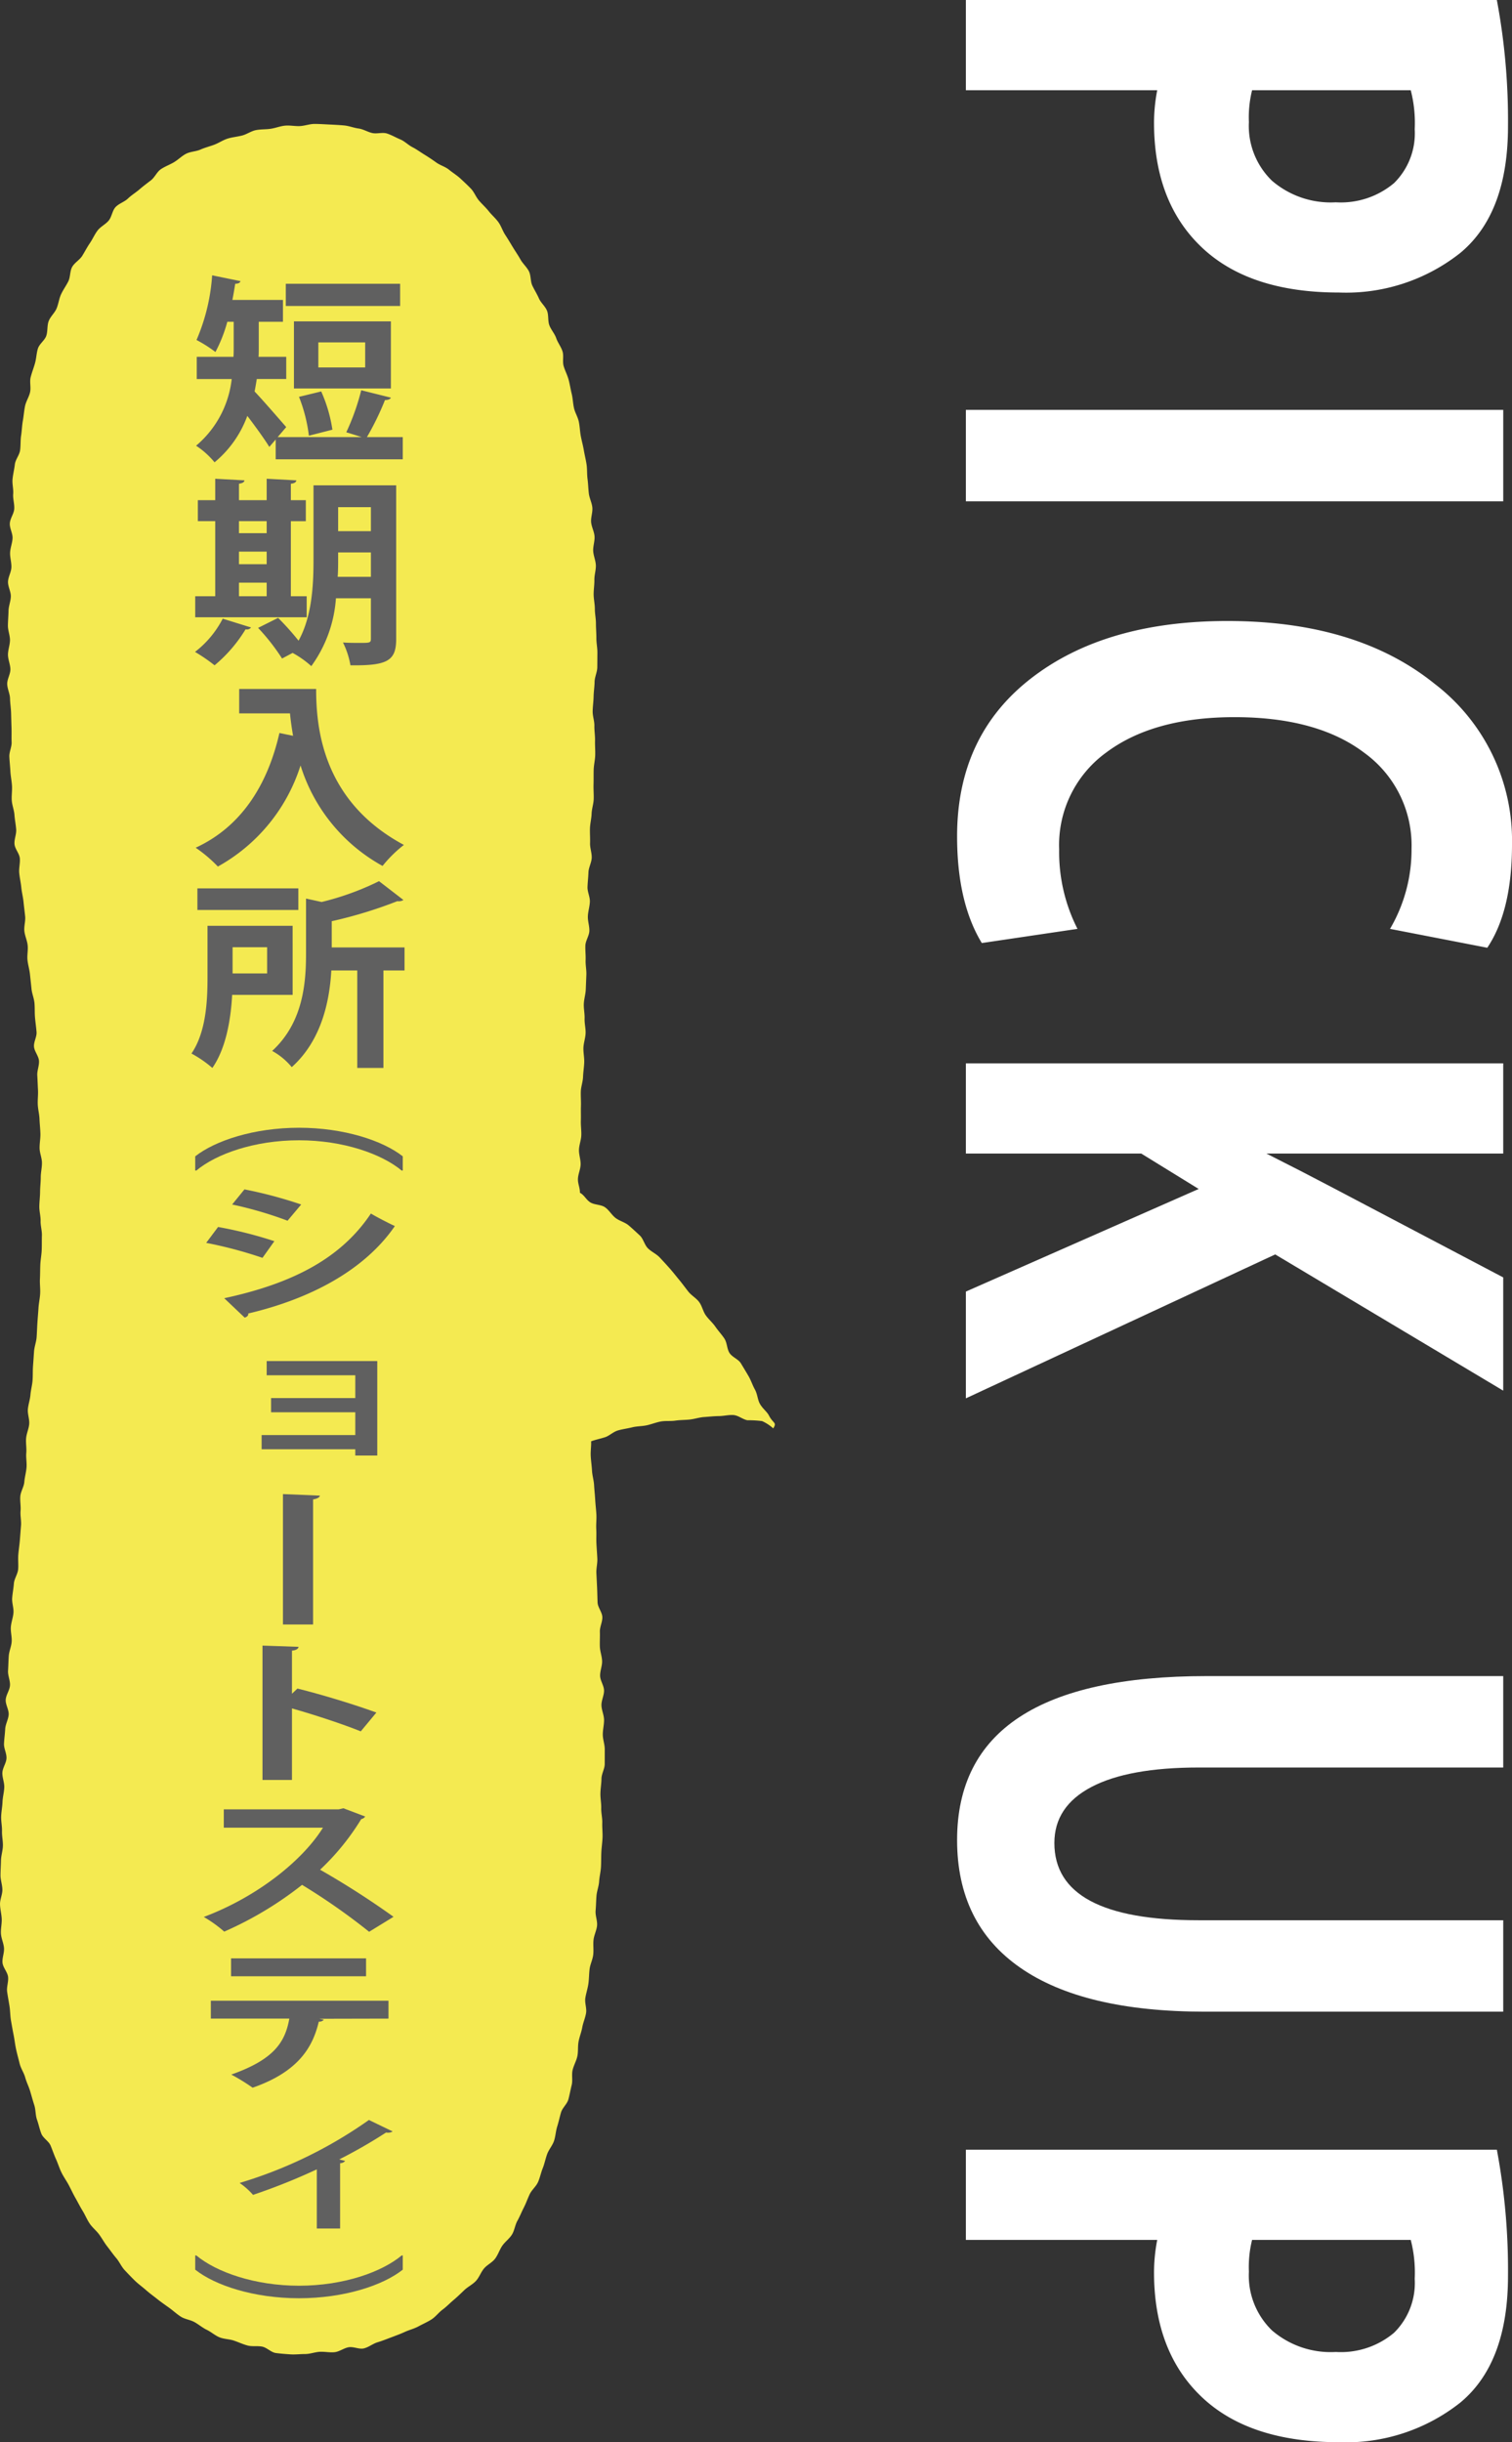 <svg xmlns="http://www.w3.org/2000/svg" id="&#x30EC;&#x30A4;&#x30E4;&#x30FC;_1" data-name="&#x30EC;&#x30A4;&#x30E4;&#x30FC; 1" viewBox="0 0 144.381 233.05"><rect x="0" y="0" width="144.381" height="233.05" fill="#333333" stroke="none"/><path d="M92.231,0h50.703a62.217,62.217,0,0,1,1.065,12.044q0,8.329-4.567,12.101A17.574,17.574,0,0,1,127.86,27.915q-8.565,0-13.113-4.319-4.548-4.32-4.549-11.889a16.578,16.578,0,0,1,.305-3.096H92.231Zm42.48,8.611H119.562a10.743,10.743,0,0,0-.305,3.039,7.273,7.273,0,0,0,2.208,5.6,8.594,8.594,0,0,0,6.09,2.055,7.886,7.886,0,0,0,5.558-1.829,6.665,6.665,0,0,0,1.979-5.149A12.453,12.453,0,0,0,134.712,8.611Z" fill="#fff"></path><path d="M143.544,39.114v8.724H92.231V39.114Z" fill="#fff"></path><path d="M102.889,88.639l-9.136,1.352q-2.36-3.883-2.36-10.187,0-9.596,7.062-15.069,7.061-5.474,18.747-5.474,12.334,0,19.756,5.966a18.824,18.824,0,0,1,7.423,15.364q0,6.333-2.36,9.85L132.733,88.639a14.902,14.902,0,0,0,2.055-7.653,10.899,10.899,0,0,0-4.491-9.132q-4.493-3.419-12.409-3.419-7.729,0-12.238,3.363a10.897,10.897,0,0,0-4.511,9.243A16.153,16.153,0,0,0,102.889,88.639Z" fill="#fff"></path><path d="M92.231,101.47h51.312v8.611H120.932q3.463,1.745,6.129,3.151l16.482,8.667v10.806l-21.773-13L92.231,133.438V123.25l22.23-9.792-5.481-3.377h-16.749Z" fill="#fff"></path><path d="M143.544,159.943V168.667h-29.082q-6.7,0-10.24,1.856-3.539,1.857-3.54,5.347,0,7.373,13.78,7.373h29.082v8.724H115.07q-11.61,0-17.643-4.193-6.034-4.192-6.034-12.185,0-15.646,23.829-15.646Z" fill="#fff"></path><path d="M92.231,205.135h50.703a62.217,62.217,0,0,1,1.065,12.044q0,8.329-4.567,12.101A17.574,17.574,0,0,1,127.86,233.05q-8.565,0-13.113-4.319-4.548-4.32-4.549-11.889a16.579,16.579,0,0,1,.305-3.096H92.231Zm42.48,8.611H119.562a10.743,10.743,0,0,0-.305,3.039,7.273,7.273,0,0,0,2.208,5.6,8.594,8.594,0,0,0,6.09,2.055,7.886,7.886,0,0,0,5.558-1.829,6.665,6.665,0,0,0,1.979-5.149A12.453,12.453,0,0,0,134.712,213.746Z" fill="#fff"></path><path d="M.938,49.951c-.023.467.281.945.261,1.404-.021.468-.217.923-.235,1.381-.018.468.14.937.124,1.396-.016.468-.31.923-.323,1.381-.013.468.278.939.268,1.398-.01.468-.213.928-.22,1.386-.008.469-.053.932-.058,1.391-.005.469.199.933.197,1.392-.002.47-.192.934-.191,1.394.001.47.226.932.23,1.392.004.469-.31.937-.303,1.396.007.469.259.928.269,1.387.01.469.087.929.101,1.388.013.468.024.93.04,1.388.017.468-.007.931.012,1.389.02.467-.241.942-.218,1.4.023.467.074.929.099,1.386.026.467.125.925.153,1.383.029.467-.052.937-.021,1.394.032.466.222.918.256,1.375.035.468.127.926.164,1.386.037.467-.198.953-.158,1.412.04.466.466.894.508,1.353.042.465-.101.943-.057,1.401.044.464.151.919.196,1.377.046.463.167.916.213,1.374.047.464.109.925.156,1.385.048.463-.122.947-.074,1.406.048.462.267.905.315,1.364.048.462-.065.939-.018,1.399.048.46.191.909.238,1.369.047.459.1.917.145,1.376.045.458.24.902.284,1.361.043.457.011.923.052,1.383.041.457.107.914.146,1.374.039.457-.278.945-.242,1.406.036.458.442.889.475,1.352.033.458-.191.936-.162,1.4.029.459.041.921.067,1.386.025.459-.042.925-.02,1.392.021.458.147.913.165,1.378.017.46.072.922.086,1.391.013.46-.086.926-.077,1.395.009.463.22.922.225,1.386.005.463-.115.926-.115,1.39 0.0.462-.06.924-.063,1.388-.004.462-.066.923-.073,1.387-.008.462.133.927.122,1.391-.011.461.139.927.124,1.39-.015.46-.001.924-.019,1.386-.018.46-.111.919-.132,1.382-.021.46-.013.923-.037,1.386-.023.46.047.927.021,1.389-.026.46-.132.917-.16,1.379-.028.459-.071.92-.101,1.383-.03.459-.043.922-.075,1.385-.032.459-.215.91-.248,1.373-.033.459-.062.92-.097,1.383-.034.459-.009.925-.045,1.388-.036.459-.166.913-.203,1.375-.037.459-.206.909-.244,1.372-.037.459.165.94.127,1.403-.038.459-.258.905-.296,1.368-.038.459.057.932.017,1.395-.039.459.062.932.022,1.396-.039.459-.171.913-.21,1.376-.039.459-.343.899-.382,1.362-.039.46.063.933.024,1.397-.039.46.08.935.042,1.399-.038.46-.07.922-.108,1.387-.038.46-.112.919-.15,1.384-.037.46.022.93-.015,1.395-.037.46-.371.899-.407,1.364-.036.461-.127.919-.163,1.384-.035.458.157.936.123,1.399-.034.459-.217.909-.25,1.372-.033.459.111.933.079,1.397-.032.46-.248.909-.279,1.373-.031.46-.038.924-.068,1.389-.03.461.215.941.186,1.406-.028.461-.381.905-.408,1.37-.027.461.308.946.282,1.412-.026.462-.307.912-.331,1.378-.024.462-.091.925-.114,1.392-.023.46.259.937.237,1.402-.021.461-.373.91-.393,1.376-.02.462.199.937.181,1.403-.018.463-.151.924-.168,1.391-.017.462-.113.923-.129,1.389-.015.463.095.933.081,1.401-.014.463.097.931.085,1.398s-.174.933-.184,1.405c-.01.467-.041.93-.044,1.391-.003.467.175.929.179,1.39.005.467-.237.935-.225,1.395.012.467.142.927.162,1.388.02.467-.103.938-.075,1.399.028.466.255.916.292,1.375.037.466-.186.952-.141,1.411.046.466.477.888.53,1.347.054.465-.151.959-.089,1.417.063.464.154.922.226,1.378.073.463.063.937.144,1.392.082.461.161.922.252,1.374.092.459.139.927.239,1.377.102.457.227.908.338,1.356.112.454.405.86.526,1.304.123.451.342.87.473,1.311.134.448.252.894.395,1.332.145.444.103.949.257,1.382.156.44.248.905.413,1.334.168.436.709.719.886,1.143.18.431.324.869.513,1.288.193.426.325.872.528,1.285.206.42.482.795.697,1.202.219.414.41.833.638,1.232.232.406.436.821.677,1.211.246.398.419.836.675,1.218.26.389.645.682.915,1.054.275.378.494.788.779,1.149.29.367.549.751.848,1.099.304.355.49.814.804,1.149.32.341.643.681.973,1.002.335.326.721.599,1.066.903.35.31.731.581,1.091.868.365.291.749.555,1.123.823.379.272.723.597,1.111.844.393.25.904.297,1.306.521.406.227.762.538,1.177.738.419.202.781.537,1.208.712.43.176.932.165,1.37.313.44.148.862.35,1.309.469.447.12.942.016,1.396.106.454.09.848.55,1.307.611.458.06.933.097,1.396.127.46.03.936-.031,1.401-.031.475-0.0.939-.188,1.398-.212.473-.025.952.086,1.41.037.471-.051.892-.394,1.346-.471.466-.079,1.001.214,1.45.109.46-.107.858-.447,1.3-.581.451-.137.883-.308,1.316-.472.44-.167.877-.325,1.298-.519.426-.196.896-.307,1.304-.529.411-.224.851-.414,1.243-.664.394-.251.684-.66,1.06-.937.375-.276.696-.617,1.054-.918.356-.299.685-.622,1.024-.945.336-.32.785-.53,1.105-.873.317-.339.469-.824.77-1.183.297-.355.78-.566,1.062-.941.279-.37.42-.844.685-1.232.261-.382.677-.67.924-1.069.244-.393.291-.908.522-1.318.228-.403.395-.838.61-1.255.212-.411.361-.851.562-1.276.198-.418.613-.739.801-1.17.185-.425.275-.892.45-1.328.172-.43.256-.895.418-1.335.16-.435.501-.808.652-1.252.149-.439.164-.924.304-1.372.139-.441.234-.896.365-1.346.129-.445.585-.802.706-1.254.12-.448.202-.911.315-1.366.111-.45-.019-.961.085-1.417.103-.452.358-.874.455-1.332.096-.454.029-.944.118-1.403.088-.456.27-.896.353-1.357.082-.457.286-.897.361-1.359.075-.459-.14-.965-.07-1.428.069-.46.228-.907.292-1.371.064-.461.057-.932.115-1.396.058-.462.293-.904.346-1.369.053-.463-.02-.941.028-1.406.048-.464.294-.909.337-1.375.043-.464-.176-.953-.137-1.418.039-.465.046-.932.08-1.398.034-.466.224-.92.254-1.386.03-.466.152-.927.178-1.394.026-.467.012-.936.034-1.403.023-.467.095-.933.114-1.399.019-.468-.041-.938-.025-1.405.016-.468-.112-.94-.099-1.407.012-.469-.087-.938-.077-1.405.009-.469.094-.934.1-1.401.006-.469.307-.934.31-1.401.003-.469.002-.938.003-1.405.001-.469-.184-.937-.186-1.404-.002-.47.124-.939.119-1.404-.004-.47-.24-.935-.247-1.4-.007-.47.255-.942.246-1.407-.009-.47-.363-.93-.374-1.394-.011-.47.202-.943.189-1.406-.013-.47-.199-.931-.214-1.395-.015-.47.019-.938.002-1.4-.017-.47.253-.948.235-1.41-.019-.471-.434-.921-.454-1.383-.02-.471-.025-.938-.046-1.4-.022-.472-.046-.938-.068-1.399-.023-.472.113-.947.089-1.407-.024-.473-.061-.939-.085-1.399-.025-.473.009-.942-.016-1.399-.026-.475.036-.946.011-1.403-.027-.476-.086-.941-.112-1.397-.027-.476-.081-.94-.107-1.394-.027-.479-.175-.939-.199-1.392-.026-.48-.098-.942-.121-1.39-.024-.483.057-.963.038-1.407.365-.143.838-.234,1.335-.393.405-.13.776-.52,1.251-.653.422-.117.888-.179,1.353-.293.434-.106.914-.092,1.375-.191.443-.095.881-.277,1.341-.361.45-.082.932-.015,1.39-.083.457-.068.923-.056,1.38-.105.463-.051.913-.209,1.369-.238.47-.03.935-.086,1.388-.089.474-.003.953-.132,1.4-.101.479.034.902.418,1.337.496a10.247,10.247,0,0,1,1.409.082,4.089,4.089,0,0,1,1.06.694c.382-.594-.007-.44-.416-1.24-.181-.354-.618-.659-.873-1.134-.204-.379-.22-.908-.468-1.35-.217-.387-.36-.852-.61-1.28-.227-.389-.473-.795-.726-1.212-.237-.39-.827-.578-1.086-.987-.246-.388-.22-.965-.485-1.367-.254-.386-.585-.734-.856-1.128-.263-.383-.636-.697-.914-1.084-.272-.379-.359-.902-.645-1.282-.281-.374-.737-.62-1.031-.993-.291-.368-.566-.751-.868-1.115-.301-.361-.59-.736-.903-1.09-.312-.354-.633-.701-.956-1.045-.323-.345-.793-.543-1.127-.875-.336-.334-.435-.912-.781-1.231-.349-.322-.697-.651-1.056-.955-.362-.307-.878-.423-1.25-.708-.377-.29-.625-.758-1.012-1.023-.392-.268-.984-.218-1.386-.457-.408-.244-.591-.716-1.008-.926.012-.461-.202-.848-.19-1.316.013-.462.243-.92.257-1.387.013-.462-.172-.933-.158-1.4.014-.462.207-.921.222-1.388.015-.463-.058-.93-.042-1.397.015-.461-.008-.925.008-1.39.016-.461-.027-.927-.011-1.391.016-.462.194-.919.211-1.384.017-.462.096-.924.113-1.389.017-.463-.093-.931-.076-1.396.017-.463.19-.921.208-1.386.018-.463-.114-.933-.096-1.399.018-.464-.093-.933-.075-1.399.018-.463.17-.922.188-1.386q.027-.695.055-1.393c.018-.464-.088-.933-.07-1.398s-.041-.933-.023-1.398c.018-.465.36-.918.378-1.383.018-.465-.159-.938-.141-1.404.018-.466.173-.926.191-1.392.018-.466-.242-.942-.225-1.408.017-.466.074-.931.09-1.397.017-.467.295-.923.311-1.389.017-.467-.175-.94-.158-1.406.016-.467-.024-.935-.009-1.401.016-.467.141-.93.156-1.395.015-.467.186-.929.2-1.394.015-.467-.029-.935-.015-1.4.014-.467-0-.934.013-1.399.013-.467.133-.93.146-1.395.013-.467-.029-.934-.017-1.398.012-.467-.073-.935-.063-1.399.011-.467-.173-.936-.163-1.399.01-.467.081-.93.089-1.393.009-.469.087-.934.094-1.399.007-.468.252-.931.258-1.394.006-.468.006-.933.01-1.396.005-.467-.1-.932-.097-1.393.003-.469-.043-.935-.042-1.398.001-.467-.104-.93-.104-1.389-0-.467-.111-.929-.114-1.388-.002-.463.078-.923.069-1.381-.009-.463.158-.928.142-1.386-.016-.463-.231-.914-.254-1.372-.023-.462.158-.934.128-1.391-.03-.462-.289-.904-.326-1.361-.037-.461.16-.941.116-1.396-.045-.461-.284-.898-.336-1.353-.052-.46-.064-.921-.123-1.374-.06-.459-.026-.928-.093-1.38-.068-.458-.184-.905-.26-1.356-.076-.456-.205-.9-.289-1.349-.085-.455-.096-.92-.188-1.368-.093-.453-.362-.864-.463-1.309-.102-.451-.109-.919-.219-1.362-.111-.449-.176-.906-.295-1.346-.121-.447-.344-.86-.473-1.297-.131-.444.029-.975-.11-1.409-.141-.442-.451-.825-.6-1.256-.152-.438-.493-.801-.653-1.228-.163-.434-.055-.969-.226-1.391-.174-.43-.587-.755-.77-1.171-.186-.425-.433-.812-.628-1.223-.199-.419-.124-.967-.331-1.372-.212-.413-.589-.733-.81-1.13-.226-.406-.49-.779-.725-1.168-.24-.397-.471-.789-.721-1.168-.255-.388-.391-.851-.656-1.219-.271-.378-.633-.68-.915-1.036-.288-.365-.632-.671-.93-1.014-.305-.351-.467-.824-.782-1.15-.323-.334-.662-.65-.995-.958-.341-.315-.741-.557-1.091-.844-.359-.294-.834-.416-1.203-.679-.377-.27-.745-.518-1.133-.756-.395-.242-.754-.51-1.159-.718-.411-.211-.744-.57-1.165-.745-.425-.177-.831-.421-1.266-.56-.437-.14-.962.055-1.409-.047-.446-.101-.854-.37-1.309-.431-.459-.062-.912-.249-1.384-.292-.462-.042-.936-.066-1.408-.088-.464-.022-.938-.056-1.41-.056-.465-.001-.932.184-1.403.206-.465.021-.944-.085-1.413-.041-.464.044-.915.231-1.381.299-.461.067-.943.036-1.405.128-.457.091-.866.4-1.323.516-.451.115-.924.151-1.373.292-.444.139-.838.417-1.279.583-.435.164-.889.273-1.32.465-.425.189-.948.183-1.368.399-.413.213-.755.569-1.162.81-.399.237-.854.398-1.246.663-.384.26-.582.781-.958,1.068-.368.281-.734.555-1.093.865-.351.302-.755.541-1.097.87-.333.321-.856.467-1.18.814-.315.338-.354.928-.66,1.293-.297.354-.774.569-1.061.948-.279.369-.466.811-.734,1.204-.261.381-.474.797-.724,1.202-.243.393-.732.65-.964,1.065-.225.402-.16.969-.376,1.393-.209.411-.487.792-.686,1.224-.193.419-.241.904-.425,1.342-.178.426-.586.764-.755,1.209-.163.432-.077.957-.231,1.407-.15.437-.658.763-.799,1.217-.137.441-.146.93-.274,1.388-.124.445-.301.885-.417,1.347-.112.448.047.967-.057,1.431-.101.452-.389.869-.482,1.336-.091.454-.125.925-.208,1.393-.08.456-.091.928-.164,1.398-.071.458-.033.934-.096,1.405-.062.459-.447.882-.502,1.354-.053.461-.173.924-.219,1.398-.045.462.098.948.06,1.422-.037.464.132.946.101,1.421C1.331,49.025.961,49.475.938,49.951Z" fill="#f4ea51"></path><path d="M37.327,37.947c-.062.153-.272.229-.566.229a26.747,26.747,0,0,1-1.722,3.535h3.422v2.121H26.325v-1.892l-.608.707c-.483-.783-1.344-1.968-2.1-2.961a10.365,10.365,0,0,1-3.129,4.432,7.845,7.845,0,0,0-1.764-1.585,9.716,9.716,0,0,0,3.401-6.362H18.788V34.05h3.506c.021-.306.021-.592.021-.879V30.707h-.609a13.918,13.918,0,0,1-1.134,2.884,12.637,12.637,0,0,0-1.806-1.146A18.752,18.752,0,0,0,20.258,26.274l2.708.554c-.042.153-.21.249-.504.249-.084.516-.168,1.032-.272,1.547h4.829v2.083H24.709V33.209c0,.268,0,.554-.021.841h2.646v2.12H24.52c-.062.382-.126.783-.21,1.185.84.879,2.583,2.904,3.023,3.4l-.818.956h8.021c-.483-.153-1.008-.325-1.47-.459a21.981,21.981,0,0,0,1.428-4.012Zm.882-10.87v2.121h-10.918V27.077ZM37.327,30.668v6.4H28.068V30.668ZM30.672,37.354a14.018,14.018,0,0,1,1.07,3.649l-2.246.573a14.879,14.879,0,0,0-.945-3.707ZM34.871,35.062V32.674H30.399V35.062Z" fill="#606060"></path><path d="M23.974,59.879a.504.504,0,0,1-.524.172,13.67,13.67,0,0,1-2.961,3.438,16.112,16.112,0,0,0-1.868-1.28,9.472,9.472,0,0,0,2.646-3.171Zm5.312-2.98V58.904H18.641V56.898h1.911V49.734H18.893V47.729h1.659v-2.044l2.792.153c-.021.172-.168.268-.524.325v1.566H25.465v-2.044l2.834.153c-.021.172-.168.287-.524.325v1.566h1.428v2.006H27.775v7.164ZM25.465,49.734H22.819v1.146H25.465Zm-2.646,2.904V53.842H25.465V52.639Zm0,2.961v1.299H25.465V55.6Zm15.012-9.285V60.987c0,2.102-.882,2.541-4.367,2.502a7.796,7.796,0,0,0-.714-2.178c.546.038,1.134.038,1.575.038.986,0,1.092,0,1.092-.401V57.09H32.078a12.461,12.461,0,0,1-2.352,6.476,9.293,9.293,0,0,0-1.784-1.261l-1.008.535A19.815,19.815,0,0,0,24.646,59.917l1.911-.955a25.096,25.096,0,0,1,1.952,2.178c1.302-2.35,1.428-5.368,1.428-7.756V46.315Zm-5.543,7.068c0,.516,0,1.089-.042,1.662h3.171V52.715H32.288Zm3.129-4.986H32.288v2.292h3.129Z" fill="#606060"></path><path d="M22.84,65.745h7.349c0,3.648.567,10.698,8.378,14.882a12.181,12.181,0,0,0-2.037,2.006,16.553,16.553,0,0,1-7.831-9.59,16.831,16.831,0,0,1-7.895,9.648,13.259,13.259,0,0,0-2.121-1.796c4.283-1.968,6.845-5.884,8-10.947l1.302.268c-.126-.745-.231-1.471-.294-2.14H22.84Z" fill="#606060"></path><path d="M27.943,94.937H22.168c-.126,2.35-.588,5.101-1.89,6.973a10.983,10.983,0,0,0-1.994-1.375c1.406-2.063,1.532-5.062,1.532-7.298V88.346h8.126Zm.546-10.163v2.063h-9.638v-2.063ZM25.507,90.39H22.21v2.503H25.507Zm13.122.019V92.606H36.613v9.304h-2.498V92.606H31.638c-.168,2.961-.945,6.686-3.779,9.227a6.433,6.433,0,0,0-1.869-1.547c2.939-2.694,3.233-6.438,3.233-9.285V85.748l1.491.325a26.237,26.237,0,0,0,5.479-1.987l2.331,1.796a.887.887,0,0,1-.588.115,42.384,42.384,0,0,1-6.257,1.91v2.502Z" fill="#606060"></path><path d="M38.357,111.702c-1.911-1.59-5.585-2.889-9.806-2.889-4.304,0-7.937,1.328-9.805,2.889h-.105v-1.357c1.911-1.502,5.627-2.728,9.91-2.728s8,1.226,9.91,2.728v1.357Z" fill="#606060"></path><path d="M20.824,117.086a39.407,39.407,0,0,1,5.375,1.356l-1.134,1.59a40.444,40.444,0,0,0-5.375-1.43Zm.588,6.798c6.446-1.386,11.128-3.764,14.005-8.082.524.321,1.742.948,2.288,1.196-2.855,4.157-7.979,6.929-14.004,8.344.042.146-.063.307-.336.394Zm1.932-10.386a41.937,41.937,0,0,1,5.417,1.444l-1.302,1.546a36.977,36.977,0,0,0-5.291-1.546Z" fill="#606060"></path><path d="M36.026,129.881v9.015H33.926v-.598H24.982v-1.357h8.944v-2.173h-8.041v-1.356h8.041v-2.174H25.465v-1.356Z" fill="#606060"></path><path d="M27.019,142.575l3.527.146c-.021.16-.231.292-.651.364v11.933h-2.876Z" fill="#606060"></path><path d="M34.451,165.216c-1.743-.7-4.493-1.604-6.572-2.188V169.855H25.066V157.033l3.443.117c-.021.175-.188.321-.63.364v4.114l.525-.496c2.31.569,5.459,1.531,7.537,2.29Z" fill="#606060"></path><path d="M34.871,173.343a.592.592,0,0,1-.378.248,23.189,23.189,0,0,1-3.927,4.829,80.787,80.787,0,0,1,7.013,4.493l-2.33,1.43a60.805,60.805,0,0,0-6.404-4.478,33.991,33.991,0,0,1-7.433,4.463,12.292,12.292,0,0,0-1.952-1.4c5.228-1.969,9.49-5.47,11.38-8.519H21.37v-1.75H32.352l.44-.102Z" fill="#606060"></path><path d="M37.097,192.629,30.504,192.644l.42.087a.57.57,0,0,1-.483.189c-.566,2.393-1.91,4.771-6.319,6.302a19.037,19.037,0,0,0-2.037-1.254c4.137-1.458,5.145-3.136,5.543-5.339H20.132v-1.707H37.097Zm-2.142-4.041H22.064v-1.707h12.892Z" fill="#606060"></path><path d="M37.495,203.396a.873.873,0,0,1-.63.102,47.866,47.866,0,0,1-4.472,2.567c.23.059.42.102.566.146a.65.65,0,0,1-.482.219v6.229H30.252v-5.646a58.589,58.589,0,0,1-6.089,2.436,6.975,6.975,0,0,0-1.281-1.138,42.364,42.364,0,0,0,12.346-6.01Z" fill="#606060"></path><path d="M18.746,215.229c1.91,1.59,5.585,2.888,9.805,2.888,4.305,0,7.937-1.328,9.806-2.888h.104v1.356c-1.91,1.517-5.627,2.728-9.91,2.728s-7.999-1.21-9.91-2.728v-1.356Z" fill="#606060"></path></svg>